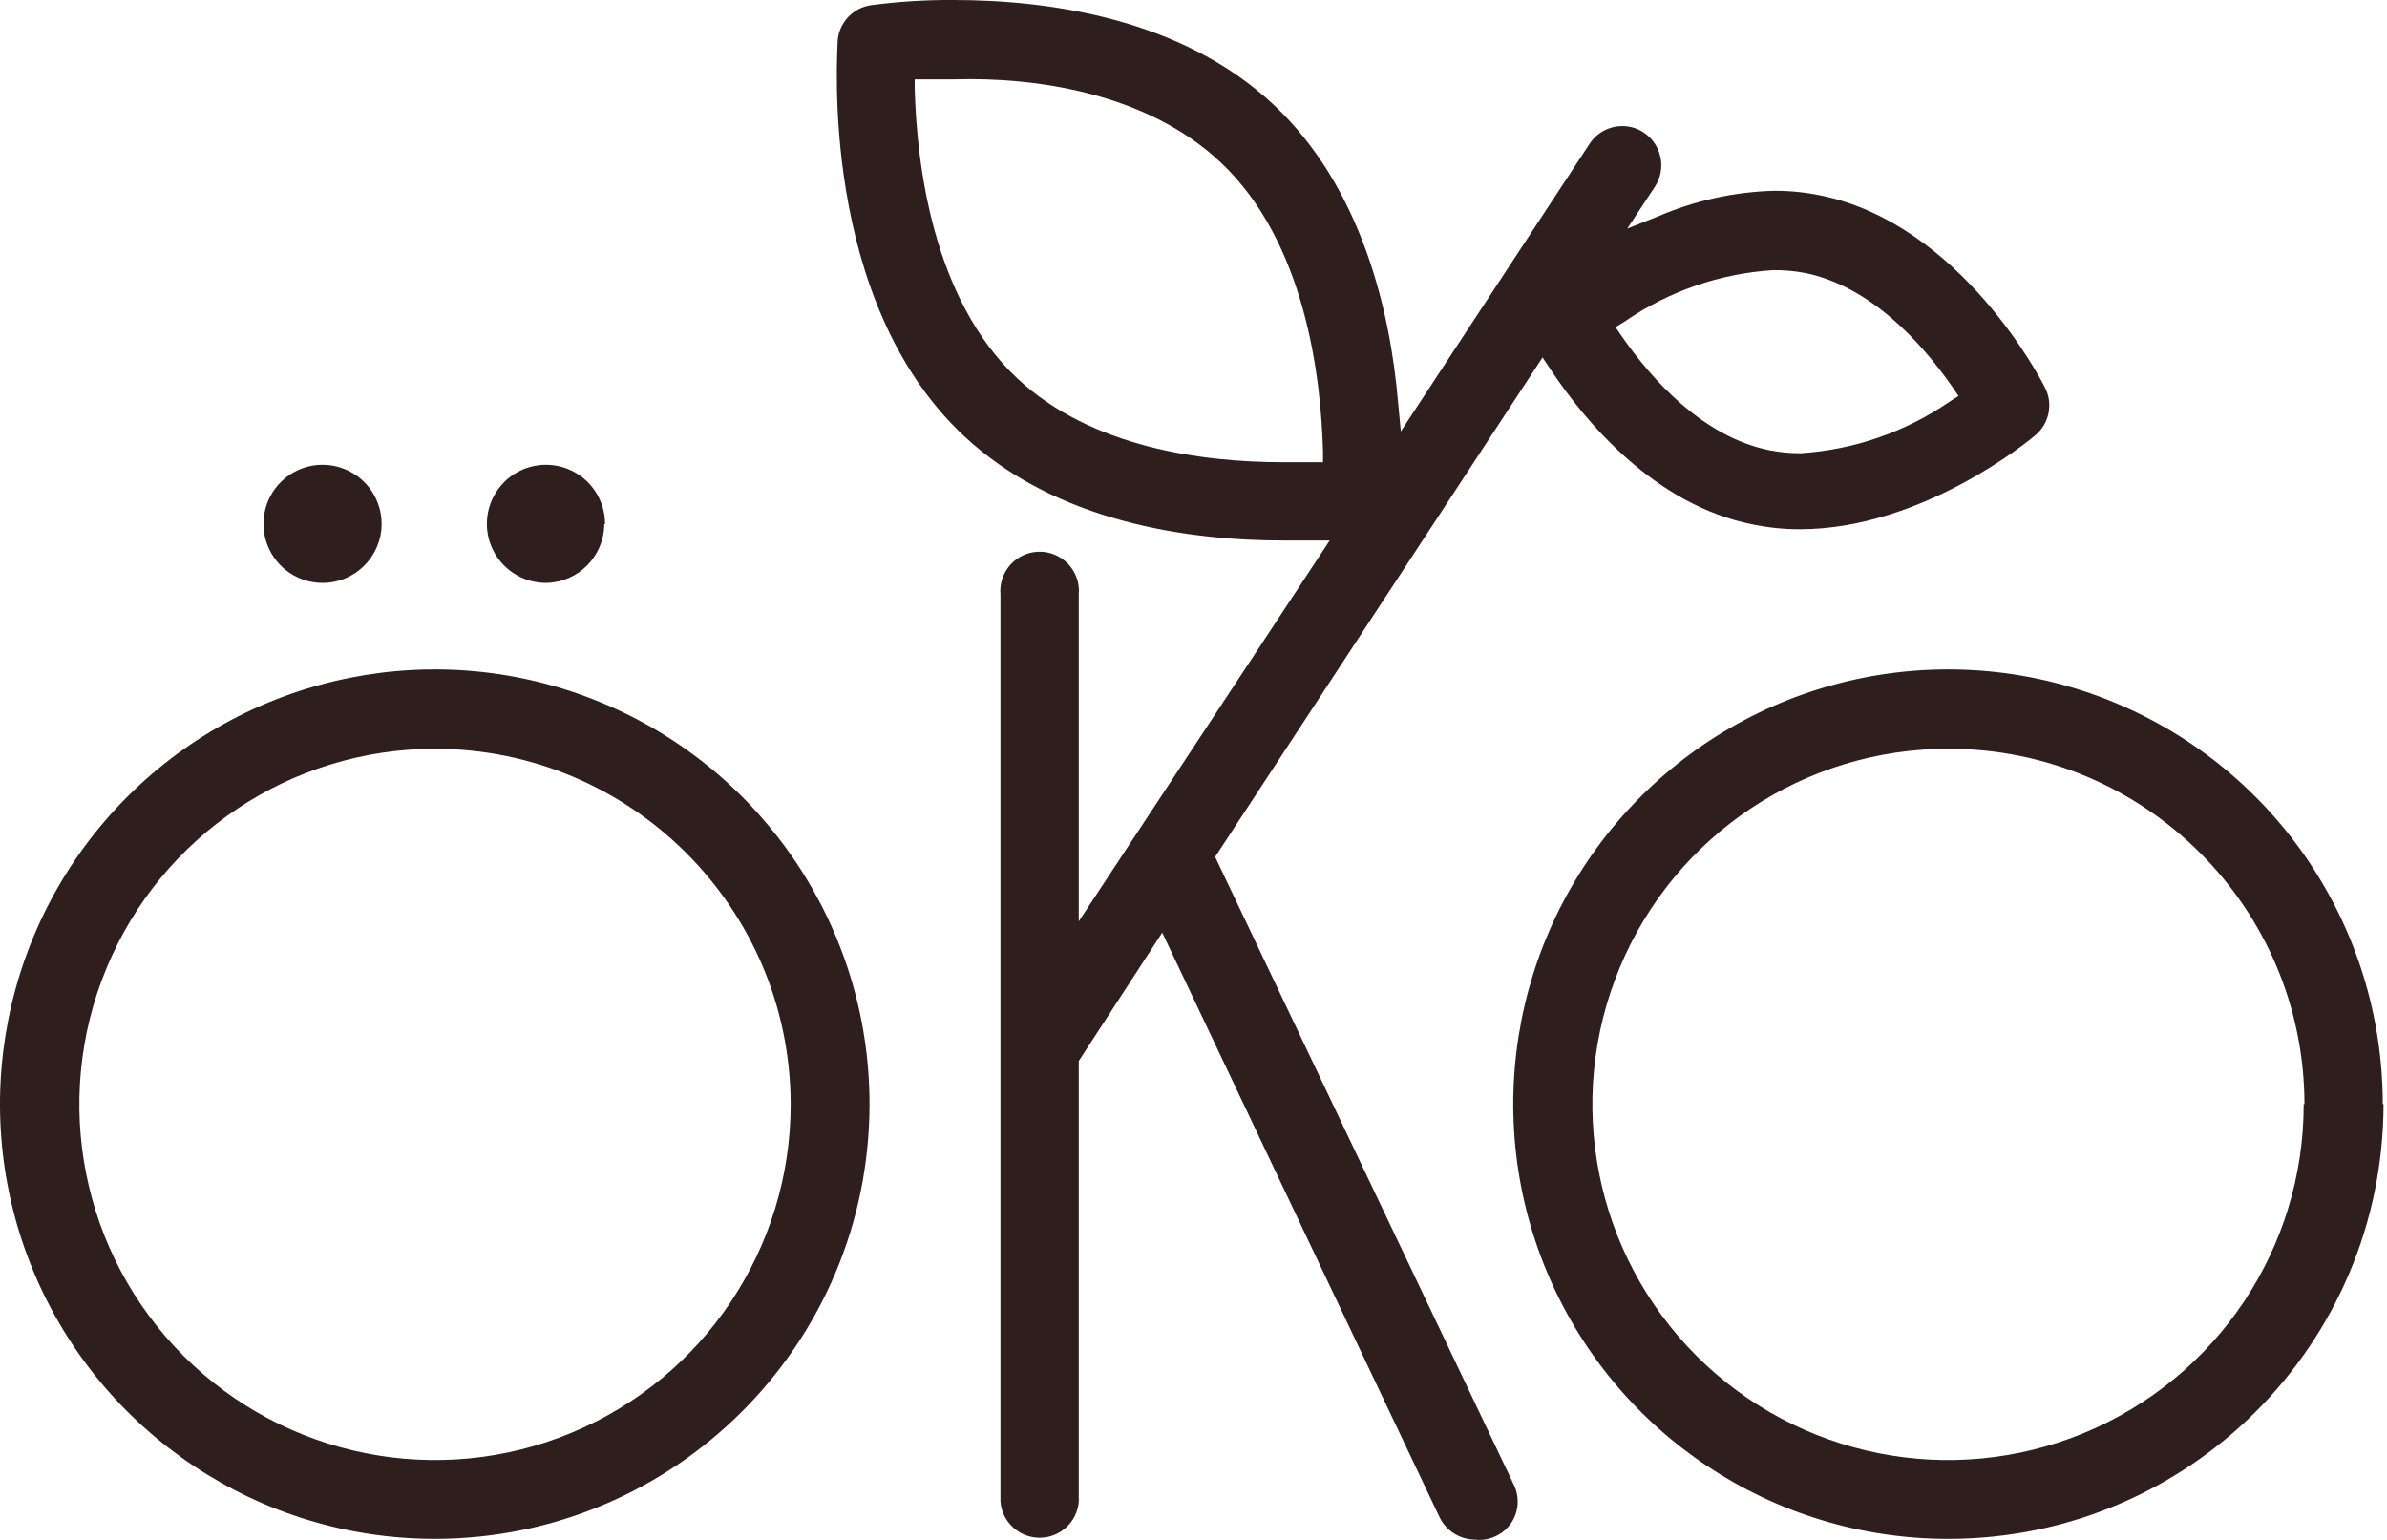 <svg width="62" height="40" viewBox="0 0 62 40" fill="none" xmlns="http://www.w3.org/2000/svg">
<g clip-path="url(#clip0_12112_217)">
<path d="M8.378 15.141C7.757 15.141 7.197 14.767 6.96 14.193C6.723 13.618 6.855 12.958 7.295 12.52C7.735 12.082 8.396 11.952 8.969 12.192C9.542 12.431 9.914 12.992 9.912 13.614C9.908 14.458 9.222 15.141 8.378 15.141ZM15.715 13.614C15.717 12.992 15.345 12.43 14.771 12.191C14.197 11.952 13.535 12.083 13.096 12.522C12.656 12.962 12.525 13.623 12.764 14.197C13.004 14.771 13.566 15.144 14.187 15.141C15.021 15.127 15.691 14.448 15.695 13.614H15.715ZM22.585 28.681C22.585 24.113 19.833 19.995 15.612 18.248C11.392 16.5 6.534 17.468 3.305 20.698C0.076 23.929 -0.888 28.788 0.862 33.007C2.612 37.226 6.731 39.976 11.299 39.973C17.532 39.966 22.581 34.913 22.585 28.681ZM20.537 28.681C20.54 32.418 18.291 35.788 14.839 37.22C11.387 38.652 7.413 37.864 4.769 35.222C2.126 32.581 1.334 28.607 2.764 25.154C4.193 21.701 7.562 19.45 11.299 19.45C16.395 19.457 20.526 23.585 20.537 28.681ZM61.89 28.681C61.89 24.112 59.137 19.993 54.915 18.246C50.693 16.5 45.834 17.47 42.606 20.703C39.378 23.937 38.417 28.797 40.171 33.016C41.925 37.235 46.049 39.981 50.618 39.973C56.852 39.966 61.903 34.914 61.91 28.681H61.89ZM59.836 28.681C59.839 32.42 57.587 35.791 54.133 37.222C50.679 38.653 46.703 37.861 44.061 35.215C41.419 32.569 40.633 28.592 42.069 25.14C43.504 21.688 46.879 19.442 50.618 19.45C55.716 19.453 59.849 23.583 59.856 28.681H59.836ZM38.812 39.92C39.066 39.815 39.264 39.61 39.359 39.353C39.452 39.101 39.44 38.822 39.326 38.579L31.562 22.258L40.066 9.285L40.293 9.625C41.147 10.906 42.961 13.127 45.549 13.627C45.944 13.707 46.346 13.748 46.75 13.747C49.938 13.747 52.752 11.406 52.866 11.306C53.227 11.003 53.332 10.492 53.119 10.072C53.033 9.898 50.938 5.817 47.283 5.076C46.888 4.995 46.486 4.955 46.083 4.956C45.042 4.984 44.017 5.211 43.061 5.623L42.267 5.937L42.981 4.856C43.292 4.386 43.164 3.753 42.694 3.442C42.529 3.331 42.333 3.273 42.134 3.275C41.792 3.276 41.474 3.449 41.287 3.736L36.385 11.206L36.311 10.425C36.111 8.104 35.377 4.876 33.083 2.722C30.689 0.474 27.233 0 24.772 0C24.054 -0.005 23.337 0.04 22.625 0.134C22.156 0.201 21.796 0.583 21.758 1.054C21.758 1.328 21.251 7.777 25.032 11.319C27.44 13.574 30.882 14.04 33.343 14.04C33.59 14.04 33.81 14.04 34.01 14.04H34.537L28.02 23.932V15.434C28.052 15.051 27.865 14.683 27.537 14.482C27.21 14.281 26.797 14.281 26.47 14.482C26.142 14.683 25.955 15.051 25.986 15.434V39.006C26.029 39.536 26.472 39.944 27.003 39.944C27.535 39.944 27.978 39.536 28.02 39.006V27.714V27.607V27.56L30.188 24.225L37.392 39.413C37.564 39.765 37.92 39.99 38.312 39.993C38.483 40.014 38.655 39.988 38.812 39.92ZM31.696 4.209C33.91 6.283 34.31 9.805 34.364 11.719V12.006H34.097C33.866 12.006 33.605 12.006 33.316 12.006C31.235 12.006 28.347 11.626 26.426 9.832C24.212 7.757 23.812 4.229 23.759 2.315V2.061H24.025C24.256 2.061 24.517 2.061 24.806 2.061C26.887 2.001 29.775 2.408 31.696 4.209ZM46.883 7.09C48.584 7.437 49.904 8.891 50.712 10.052L50.871 10.285L50.631 10.439C49.488 11.223 48.154 11.684 46.77 11.773C46.494 11.774 46.219 11.747 45.949 11.693C44.248 11.346 42.928 9.892 42.121 8.731L41.961 8.498L42.201 8.351C43.341 7.565 44.674 7.104 46.056 7.017C46.333 7.014 46.61 7.039 46.883 7.09Z" fill="#2E1F1E"/>
</g>
<defs>
<clipPath id="clip0_12112_217">
<rect width="62" height="40" fill="white"/>
</clipPath>
</defs>
</svg>
